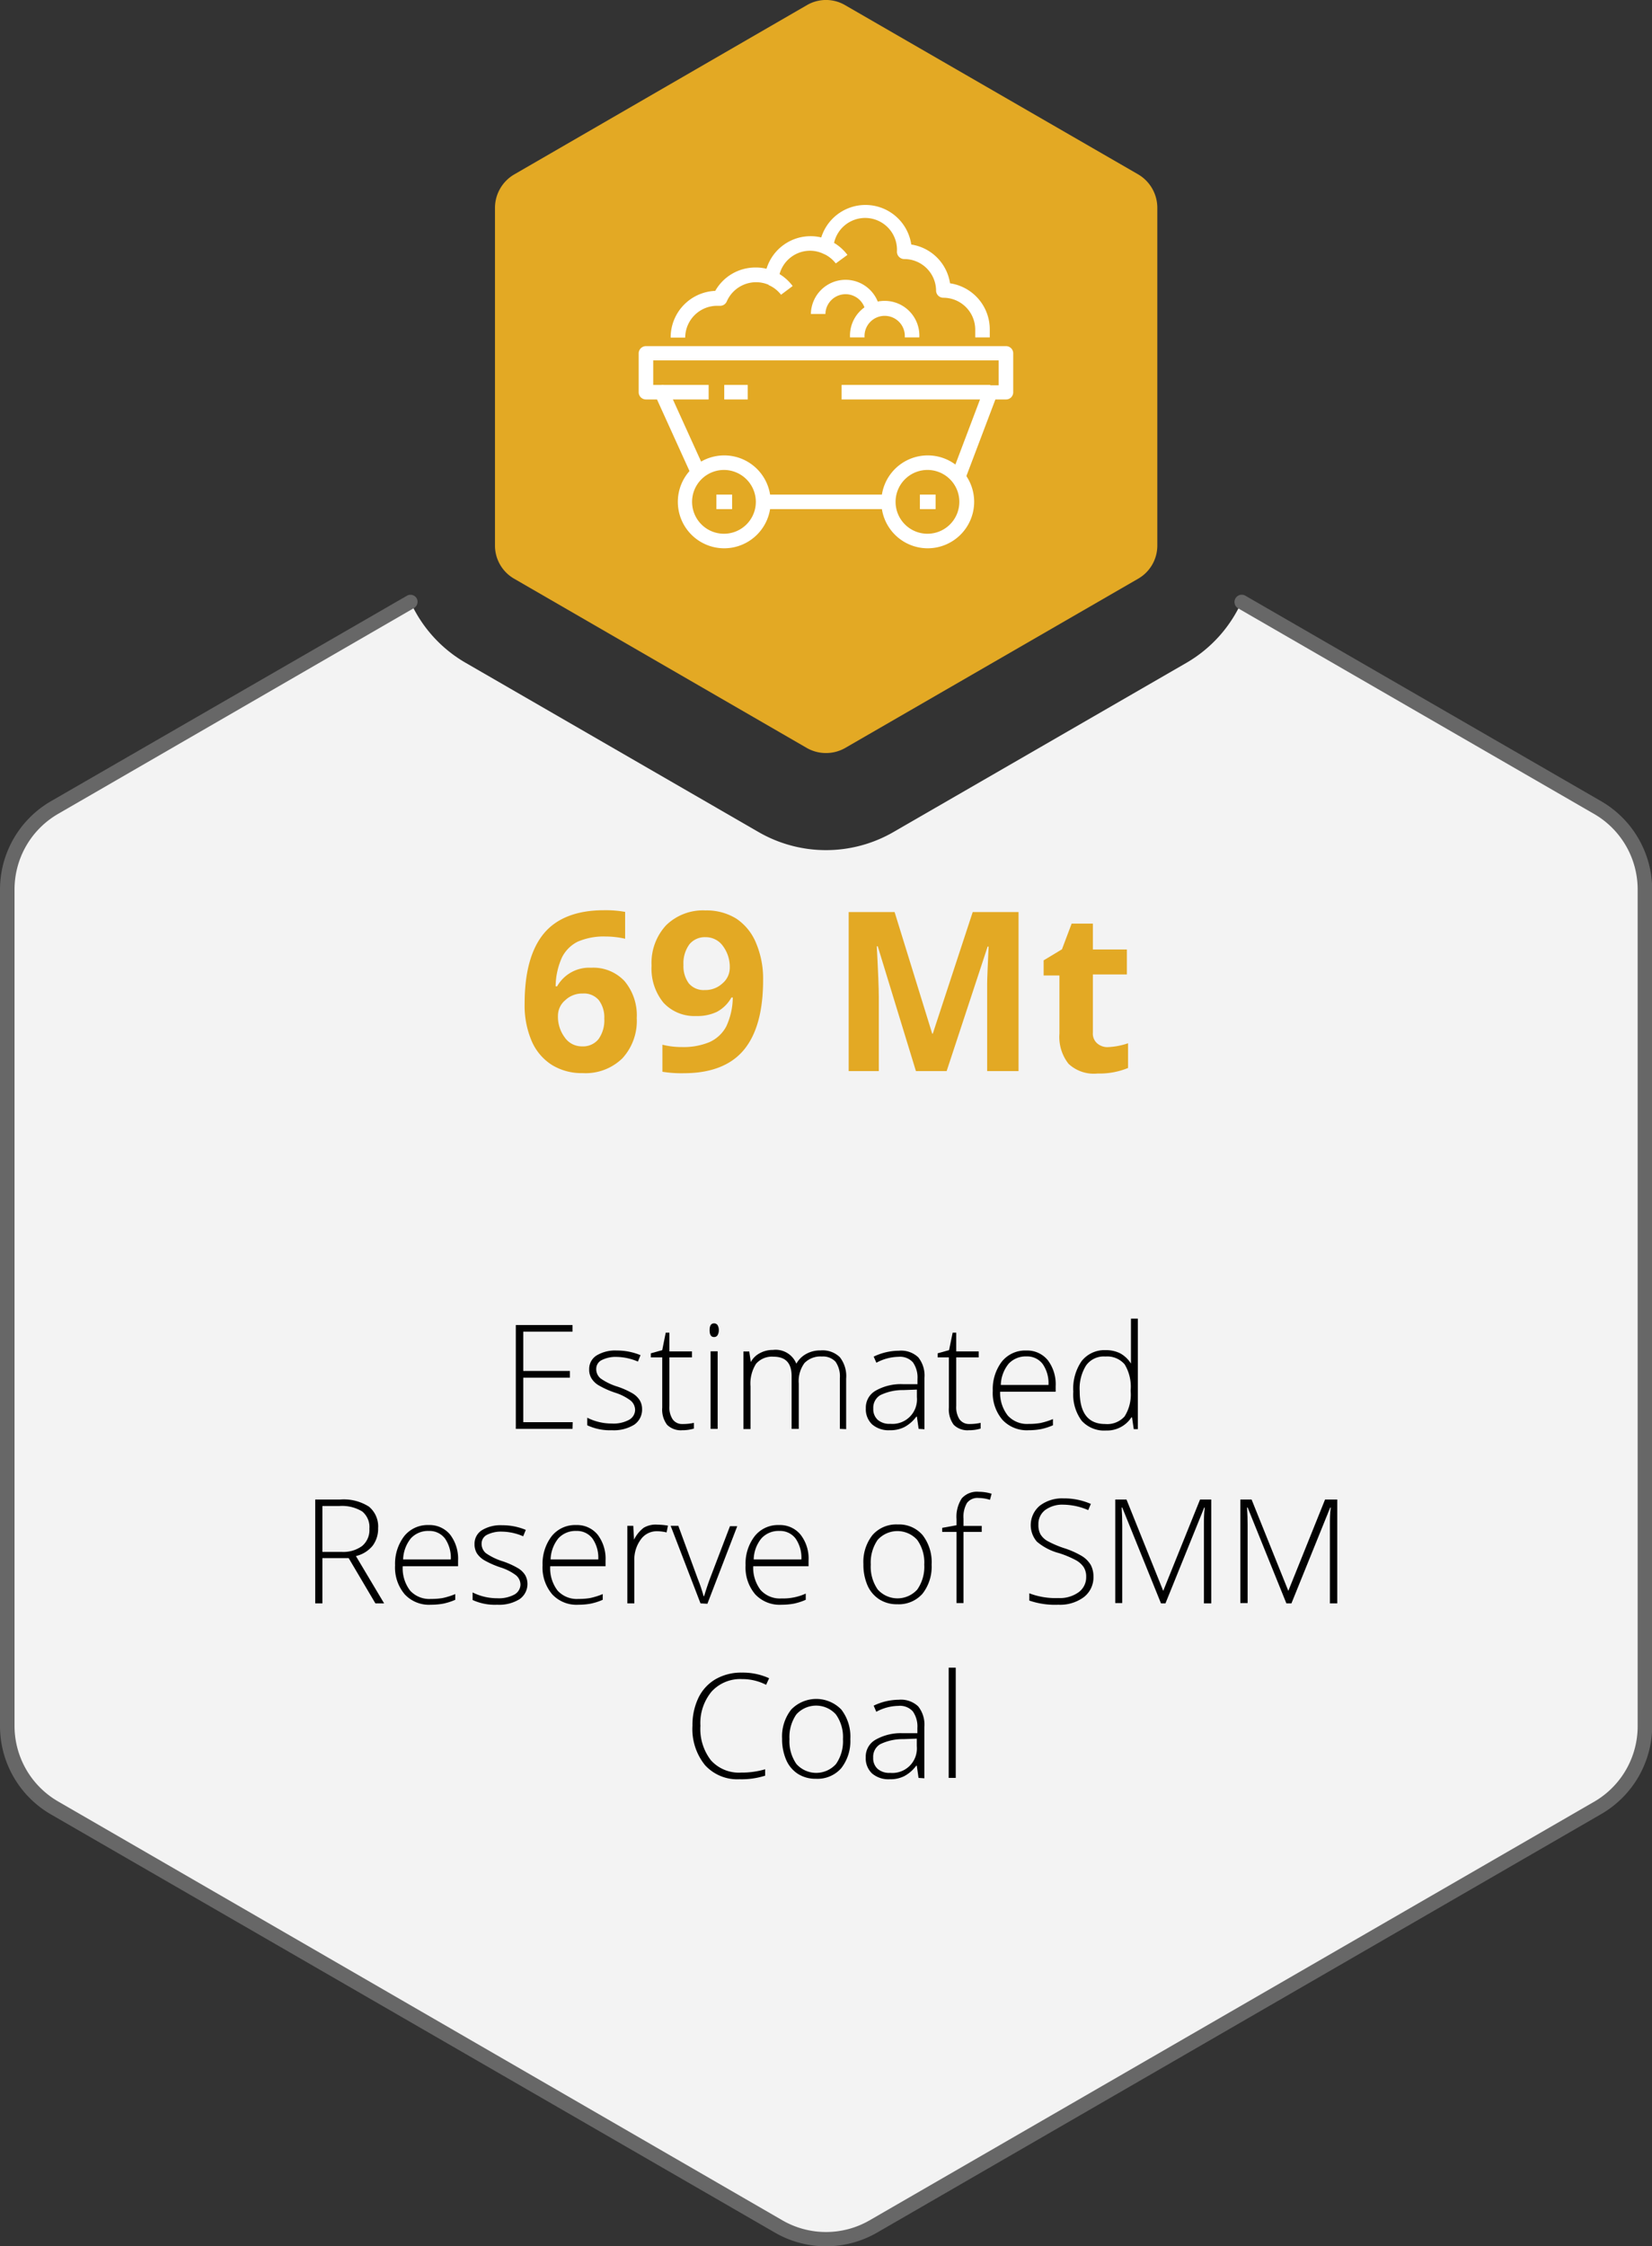 <svg xmlns="http://www.w3.org/2000/svg" viewBox="0 0 170.48 231.68"><rect x="0" y="0" width="170.48" height="231.68" fill="#333333" stroke="none"/><defs><style>.cls-1{fill:#f3f3f3;}.cls-2{fill:#676767;}.cls-3{fill:#e3a924;}.cls-4{fill:#fff;}.cls-5{fill:#010101;}</style></defs><title>SMM_Infographic_3</title><g id="Layer_2" data-name="Layer 2"><g id="Layer_1-2" data-name="Layer 1"><path class="cls-1" d="M169.73,91.74V178a9.74,9.74,0,0,1-4.88,8.44L90.12,229.63a9.78,9.78,0,0,1-9.76,0L5.63,186.48A9.74,9.74,0,0,1,.75,178V91.74a9.77,9.77,0,0,1,4.88-8.45l36.73-21.2a13.86,13.86,0,0,0,5.69,6.27L78.27,85.81a13.92,13.92,0,0,0,13.94,0l30.23-17.45a13.89,13.89,0,0,0,5.68-6.27l36.73,21.2A9.77,9.77,0,0,1,169.73,91.74Z"/><path class="cls-2" d="M85.24,231.68a10.54,10.54,0,0,1-5.25-1.4L5.25,187.13A10.52,10.52,0,0,1,0,178V91.74a10.54,10.54,0,0,1,5.25-9.1L42,61.44a.74.74,0,0,1,1,.27.75.75,0,0,1-.27,1L6,83.94a9,9,0,0,0-4.5,7.8V178a9,9,0,0,0,4.5,7.8L80.74,229a9,9,0,0,0,9,0l74.73-43.15A9,9,0,0,0,169,178V91.74a9,9,0,0,0-4.51-7.8l-36.72-21.2a.75.75,0,0,1,.75-1.3l36.72,21.2a10.55,10.55,0,0,1,5.26,9.1V178a10.53,10.53,0,0,1-5.26,9.1L90.49,230.28A10.56,10.56,0,0,1,85.24,231.68Z"/><path class="cls-3" d="M51.08,21.39V56.28a3.94,3.94,0,0,0,2,3.42L83.27,77.15a4,4,0,0,0,3.94,0L117.43,59.7a3.94,3.94,0,0,0,2-3.42V21.39a4,4,0,0,0-2-3.42L87.21.53a3.91,3.91,0,0,0-3.94,0L53.05,18A4,4,0,0,0,51.08,21.39Z"/><path class="cls-4" d="M95.74,56.55a4.79,4.79,0,1,1,4.79-4.79A4.8,4.8,0,0,1,95.74,56.55Zm0-8.08A3.29,3.29,0,1,0,99,51.76,3.29,3.29,0,0,0,95.74,48.47Z"/><path class="cls-4" d="M74.74,56.55a4.79,4.79,0,1,1,4.79-4.79A4.8,4.8,0,0,1,74.74,56.55Zm0-8.08A3.29,3.29,0,1,0,78,51.76,3.3,3.3,0,0,0,74.74,48.47Z"/><rect class="cls-4" x="68.28" y="39.7" width="4.85" height="1.5"/><rect class="cls-4" x="74.74" y="39.7" width="2.42" height="1.5"/><rect class="cls-4" x="86.85" y="39.7" width="15.34" height="1.5"/><path class="cls-4" d="M99.58,49.49,98.18,49l3.32-8.77a.76.76,0,0,1,.7-.49h.86V37.17H67.41V39.7h.87a.75.75,0,0,1,.68.44l3.77,8.3-1.36.62L67.8,41.2H66.66a.75.75,0,0,1-.75-.75v-4a.75.75,0,0,1,.75-.75h37.15a.74.74,0,0,1,.75.75v4a.74.74,0,0,1-.75.75h-1.09Z"/><rect class="cls-4" x="78.78" y="51.01" width="12.92" height="1.5"/><rect class="cls-4" x="73.93" y="51.01" width="1.62" height="1.5"/><rect class="cls-4" x="94.93" y="51.01" width="1.62" height="1.5"/><path class="cls-4" d="M94.87,34.8h-1.5a2.08,2.08,0,1,0-4.15,0h-1.5a3.58,3.58,0,1,1,7.15,0Z"/><path class="cls-4" d="M85.18,32.38h-1.5a3.58,3.58,0,0,1,7.13-.4l-1.49.16a2.08,2.08,0,0,0-4.14.24Z"/><path class="cls-4" d="M102.14,34.8h-1.5V34a3.29,3.29,0,0,0-3.29-3.29A.75.75,0,0,1,96.6,30a3.28,3.28,0,0,0-3.29-3.28.76.76,0,0,1-.75-.75A3.27,3.27,0,0,0,86,25.56a.77.77,0,0,1-1.06.6,3.2,3.2,0,0,0-1.35-.3,3.27,3.27,0,0,0-3.24,2.93.76.76,0,0,1-.38.57.74.74,0,0,1-.68,0A3.3,3.3,0,0,0,75,31.09a.75.75,0,0,1-.75.45l-.17,0h0a3.3,3.3,0,0,0-3.37,3.28h-1.5A4.8,4.8,0,0,1,73.81,30,4.76,4.76,0,0,1,78,27.59a4.53,4.53,0,0,1,1.1.13,4.76,4.76,0,0,1,4.55-3.36,4.53,4.53,0,0,1,1.1.13,4.78,4.78,0,0,1,9.29.73,4.77,4.77,0,0,1,4,4A4.8,4.8,0,0,1,102.14,34Z"/><path class="cls-4" d="M80.6,30.4a3.28,3.28,0,0,0-1.28-1L79.94,28A4.83,4.83,0,0,1,81.8,29.5Z"/><path class="cls-4" d="M86.25,27.17a3.32,3.32,0,0,0-1.27-1l.61-1.37a4.76,4.76,0,0,1,1.86,1.49Z"/><path class="cls-5" d="M59.08,147.37H53.23V136.66h5.85v.69H54v4.05h4.81v.69H54v4.59h5.1Z"/><path class="cls-5" d="M66.26,145.29a1.89,1.89,0,0,1-.81,1.65,4,4,0,0,1-2.31.57A5.49,5.49,0,0,1,60.6,147v-.78a5.62,5.62,0,0,0,2.54.6,3.37,3.37,0,0,0,1.79-.39,1.19,1.19,0,0,0,.61-1,1.27,1.27,0,0,0-.49-1,5.33,5.33,0,0,0-1.6-.8,9,9,0,0,1-1.67-.75,2.14,2.14,0,0,1-.73-.7,1.7,1.7,0,0,1-.25-.95,1.64,1.64,0,0,1,.75-1.42,3.7,3.7,0,0,1,2.1-.52,6.33,6.33,0,0,1,2.45.48l-.27.66a5.82,5.82,0,0,0-2.18-.48,3.18,3.18,0,0,0-1.54.32,1,1,0,0,0-.58.9,1.23,1.23,0,0,0,.45,1,6.08,6.08,0,0,0,1.73.84,8.49,8.49,0,0,1,1.57.7,2.24,2.24,0,0,1,.73.7A1.71,1.71,0,0,1,66.26,145.29Z"/><path class="cls-5" d="M70.41,146.87a5.29,5.29,0,0,0,1.2-.12v.59a4.06,4.06,0,0,1-1.21.17,2,2,0,0,1-1.56-.56,2.6,2.6,0,0,1-.5-1.77V140H67.16v-.42l1.18-.33.36-1.8h.38v1.93h2.33V140H69.08v5a2.25,2.25,0,0,0,.32,1.36A1.17,1.17,0,0,0,70.41,146.87Z"/><path class="cls-5" d="M73.23,137.19c0-.47.15-.7.46-.7a.43.43,0,0,1,.36.18,1,1,0,0,1,.13.52,1,1,0,0,1-.13.52.41.41,0,0,1-.36.19C73.38,137.9,73.23,137.67,73.23,137.19Zm.83,10.18h-.73v-8h.73Z"/><path class="cls-5" d="M86.67,147.37v-5.23a2.64,2.64,0,0,0-.45-1.7,1.77,1.77,0,0,0-1.4-.53,2.29,2.29,0,0,0-1.8.67,3.14,3.14,0,0,0-.59,2.12v4.67h-.74v-5.44c0-1.35-.62-2-1.85-2a2.16,2.16,0,0,0-1.82.73,3.8,3.8,0,0,0-.57,2.33v4.4h-.73v-8h.6l.16,1.09h0a2.2,2.2,0,0,1,.94-.92,2.74,2.74,0,0,1,1.34-.33,2.3,2.3,0,0,1,2.42,1.42h0a2.57,2.57,0,0,1,1-1,2.94,2.94,0,0,1,1.49-.37,2.55,2.55,0,0,1,2,.7,3.17,3.17,0,0,1,.65,2.21v5.21Z"/><path class="cls-5" d="M94.8,147.37l-.18-1.26h-.06a3.69,3.69,0,0,1-1.24,1.08,3.18,3.18,0,0,1-1.49.32,2.6,2.6,0,0,1-1.83-.6,2.15,2.15,0,0,1-.65-1.66,2,2,0,0,1,1-1.81,5.24,5.24,0,0,1,2.81-.68l1.52,0v-.53a2.71,2.71,0,0,0-.47-1.72,1.78,1.78,0,0,0-1.48-.57,4.94,4.94,0,0,0-2.29.61l-.28-.63a6.09,6.09,0,0,1,2.6-.61,2.58,2.58,0,0,1,2,.68,3,3,0,0,1,.64,2.12v5.3Zm-2.93-.52a2.53,2.53,0,0,0,2.75-2.75v-.78l-1.4.05a5.3,5.3,0,0,0-2.39.53,1.51,1.51,0,0,0-.71,1.38,1.47,1.47,0,0,0,.46,1.16A1.82,1.82,0,0,0,91.87,146.85Z"/><path class="cls-5" d="M100,146.87a5.41,5.41,0,0,0,1.2-.12v.59a4.08,4.08,0,0,1-1.22.17,2,2,0,0,1-1.56-.56,2.65,2.65,0,0,1-.5-1.77V140H96.76v-.42l1.18-.33.37-1.8h.37v1.93H101V140H98.68v5a2.33,2.33,0,0,0,.32,1.36A1.2,1.2,0,0,0,100,146.87Z"/><path class="cls-5" d="M106.15,147.51a3.43,3.43,0,0,1-2.7-1.07,4.27,4.27,0,0,1-1-3,4.69,4.69,0,0,1,.93-3,3.09,3.09,0,0,1,2.53-1.15,2.74,2.74,0,0,1,2.22,1,4.09,4.09,0,0,1,.81,2.67v.58h-5.73A3.78,3.78,0,0,0,104,146a2.68,2.68,0,0,0,2.15.86,7,7,0,0,0,1.2-.09,7.17,7.17,0,0,0,1.31-.41V147a6.17,6.17,0,0,1-1.25.4A7,7,0,0,1,106.15,147.51Zm-.21-7.61a2.41,2.41,0,0,0-1.85.75,3.64,3.64,0,0,0-.81,2.19h4.92a3.47,3.47,0,0,0-.6-2.16A2,2,0,0,0,105.94,139.9Z"/><path class="cls-5" d="M114.08,139.25a3.32,3.32,0,0,1,1.5.32,3,3,0,0,1,1.13,1.07h0c0-.61,0-1.21,0-1.81V136h.71v11.4H117l-.18-1.22h-.06a3,3,0,0,1-2.61,1.36,3.13,3.13,0,0,1-2.52-1,4.52,4.52,0,0,1-.87-3,5,5,0,0,1,.86-3.16A3,3,0,0,1,114.08,139.25Zm0,.66a2.24,2.24,0,0,0-2,.92,4.49,4.49,0,0,0-.66,2.65q0,3.39,2.63,3.39a2.4,2.4,0,0,0,2-.78,4.19,4.19,0,0,0,.63-2.59v-.13a4.43,4.43,0,0,0-.62-2.65A2.36,2.36,0,0,0,114.08,139.91Z"/><path class="cls-5" d="M33.27,160.7v4.67h-.74V154.66h2.54a4.84,4.84,0,0,1,3,.73,2.65,2.65,0,0,1,.95,2.22,2.91,2.91,0,0,1-.57,1.82,3.16,3.16,0,0,1-1.72,1.06l2.91,4.88h-.9l-2.76-4.67Zm0-.64h2a3.28,3.28,0,0,0,2.1-.61,2.14,2.14,0,0,0,.75-1.78,2.08,2.08,0,0,0-.74-1.78,4,4,0,0,0-2.39-.56H33.27Z"/><path class="cls-5" d="M44.47,165.51a3.42,3.42,0,0,1-2.7-1.07,4.27,4.27,0,0,1-1-3,4.69,4.69,0,0,1,.94-3,3.09,3.09,0,0,1,2.53-1.15,2.74,2.74,0,0,1,2.22,1,4.09,4.09,0,0,1,.81,2.67v.58H41.56a3.78,3.78,0,0,0,.76,2.51,2.68,2.68,0,0,0,2.15.86,7,7,0,0,0,1.2-.09,7.17,7.17,0,0,0,1.31-.41V165a6.17,6.17,0,0,1-1.25.4A7,7,0,0,1,44.47,165.51Zm-.21-7.61a2.41,2.41,0,0,0-1.85.75,3.64,3.64,0,0,0-.81,2.19h4.92a3.47,3.47,0,0,0-.6-2.16A2,2,0,0,0,44.26,157.9Z"/><path class="cls-5" d="M54.43,163.29a1.9,1.9,0,0,1-.82,1.65,4,4,0,0,1-2.3.57,5.49,5.49,0,0,1-2.54-.49v-.78a5.62,5.62,0,0,0,2.54.6,3.37,3.37,0,0,0,1.79-.39,1.21,1.21,0,0,0,.61-1,1.27,1.27,0,0,0-.49-1,5.33,5.33,0,0,0-1.6-.8,9.2,9.2,0,0,1-1.68-.75,2.34,2.34,0,0,1-.73-.7,1.79,1.79,0,0,1-.24-.95,1.64,1.64,0,0,1,.75-1.42,3.7,3.7,0,0,1,2.1-.52,6.28,6.28,0,0,1,2.44.48l-.27.66a5.74,5.74,0,0,0-2.17-.48,3.22,3.22,0,0,0-1.55.32,1,1,0,0,0-.57.9,1.25,1.25,0,0,0,.44,1,6.33,6.33,0,0,0,1.74.84,8.33,8.33,0,0,1,1.56.7,2.18,2.18,0,0,1,.74.7A1.8,1.8,0,0,1,54.43,163.29Z"/><path class="cls-5" d="M59.69,165.51a3.42,3.42,0,0,1-2.7-1.07,4.27,4.27,0,0,1-1-3,4.69,4.69,0,0,1,.94-3,3.09,3.09,0,0,1,2.53-1.15,2.74,2.74,0,0,1,2.22,1,4.09,4.09,0,0,1,.81,2.67v.58H56.78a3.78,3.78,0,0,0,.76,2.51,2.68,2.68,0,0,0,2.15.86,7.07,7.07,0,0,0,1.2-.09,7.17,7.17,0,0,0,1.31-.41V165a6.17,6.17,0,0,1-1.25.4A7,7,0,0,1,59.69,165.51Zm-.21-7.61a2.41,2.41,0,0,0-1.85.75,3.64,3.64,0,0,0-.81,2.19h4.92a3.47,3.47,0,0,0-.6-2.16A2,2,0,0,0,59.48,157.9Z"/><path class="cls-5" d="M67.84,157.25a7.24,7.24,0,0,1,1.09.1l-.14.7a4.4,4.4,0,0,0-1-.12,2,2,0,0,0-1.67.86,3.49,3.49,0,0,0-.66,2.18v4.4h-.72v-8h.61l.08,1.43h0a3.39,3.39,0,0,1,1-1.23A2.42,2.42,0,0,1,67.84,157.25Z"/><path class="cls-5" d="M72.29,165.37l-3.08-8H70L72,162.82a16.07,16.07,0,0,1,.61,1.81h.05c.2-.66.4-1.27.61-1.83l2.06-5.39h.75l-3.08,8Z"/><path class="cls-5" d="M80.65,165.51a3.45,3.45,0,0,1-2.71-1.07,4.27,4.27,0,0,1-1-3,4.63,4.63,0,0,1,.94-3,3.06,3.06,0,0,1,2.52-1.15,2.74,2.74,0,0,1,2.22,1,4,4,0,0,1,.82,2.67v.58H77.73A3.78,3.78,0,0,0,78.5,164a2.67,2.67,0,0,0,2.15.86,5.64,5.64,0,0,0,2.5-.5V165a6.1,6.1,0,0,1-1.24.4A7.07,7.07,0,0,1,80.65,165.51Zm-.22-7.61a2.39,2.39,0,0,0-1.84.75,3.52,3.52,0,0,0-.81,2.19H82.7a3.47,3.47,0,0,0-.6-2.16A2,2,0,0,0,80.43,157.9Z"/><path class="cls-5" d="M96.14,161.37a4.52,4.52,0,0,1-.94,3,3.26,3.26,0,0,1-2.61,1.09,3.32,3.32,0,0,1-1.84-.5,3.26,3.26,0,0,1-1.23-1.45,5.35,5.35,0,0,1-.42-2.19,4.47,4.47,0,0,1,.94-3,3.25,3.25,0,0,1,2.6-1.09,3.2,3.2,0,0,1,2.57,1.1A4.56,4.56,0,0,1,96.14,161.37Zm-6.28,0a4.09,4.09,0,0,0,.72,2.57,2.74,2.74,0,0,0,4.08,0,4.09,4.09,0,0,0,.72-2.57,4,4,0,0,0-.73-2.55,2.75,2.75,0,0,0-4.08,0A4.1,4.1,0,0,0,89.86,161.37Z"/><path class="cls-5" d="M101.31,158H99.43v7.34h-.72V158H97.23v-.42l1.48-.27v-.62a3.49,3.49,0,0,1,.54-2.15,2.1,2.1,0,0,1,1.76-.68,4.65,4.65,0,0,1,1.32.2l-.17.63a4,4,0,0,0-1.17-.19,1.35,1.35,0,0,0-1.2.51,2.83,2.83,0,0,0-.36,1.63v.74h1.88Z"/><path class="cls-5" d="M112.84,162.6a2.57,2.57,0,0,1-1,2.13,4.11,4.11,0,0,1-2.62.78,8.17,8.17,0,0,1-3-.43v-.75a7.57,7.57,0,0,0,3,.49,3.31,3.31,0,0,0,2.09-.6,1.91,1.91,0,0,0,.78-1.59,1.81,1.81,0,0,0-.26-1,2.33,2.33,0,0,0-.83-.73,10.38,10.38,0,0,0-1.7-.71A5.82,5.82,0,0,1,107,159a2.61,2.61,0,0,1,.31-3.71,3.79,3.79,0,0,1,2.43-.75,6.92,6.92,0,0,1,2.83.57l-.27.64a6.65,6.65,0,0,0-2.55-.56,3,3,0,0,0-1.89.55,1.8,1.8,0,0,0-.7,1.5,2,2,0,0,0,.21,1,2,2,0,0,0,.71.69,10.51,10.51,0,0,0,1.69.73,8.86,8.86,0,0,1,1.88.83,2.71,2.71,0,0,1,.92.93A2.53,2.53,0,0,1,112.84,162.6Z"/><path class="cls-5" d="M119.81,165.37l-4-9.89h-.06q.06.9.06,1.86v8h-.72V154.66h1.16l3.79,9.42h0l3.8-9.42H125v10.71h-.76v-8.12c0-.56,0-1.15.09-1.76h-.06l-4,9.88Z"/><path class="cls-5" d="M132.75,165.37l-4-9.89h-.06q.06.9.06,1.86v8H128V154.66h1.16l3.79,9.42h0l3.79-9.42H138v10.71h-.76v-8.12c0-.56,0-1.15.09-1.76h-.06l-4,9.88Z"/><path class="cls-5" d="M76.6,173.18a4,4,0,0,0-3.17,1.29A5.09,5.09,0,0,0,72.28,178a5.28,5.28,0,0,0,1.09,3.56,3.88,3.88,0,0,0,3.12,1.26,8.43,8.43,0,0,0,2.47-.34v.66a8.06,8.06,0,0,1-2.65.37,4.51,4.51,0,0,1-3.55-1.45,5.91,5.91,0,0,1-1.3-4.08,6.46,6.46,0,0,1,.62-2.88,4.47,4.47,0,0,1,1.78-1.92,5.28,5.28,0,0,1,2.7-.67,6.54,6.54,0,0,1,2.81.58l-.31.68A5.31,5.31,0,0,0,76.6,173.18Z"/><path class="cls-5" d="M87.75,179.37a4.52,4.52,0,0,1-.94,3,3.26,3.26,0,0,1-2.61,1.09,3.38,3.38,0,0,1-1.85-.5,3.24,3.24,0,0,1-1.22-1.45,5.35,5.35,0,0,1-.42-2.19,4.47,4.47,0,0,1,.94-3,3.6,3.6,0,0,1,5.17,0A4.56,4.56,0,0,1,87.75,179.37Zm-6.28,0a4.09,4.09,0,0,0,.72,2.57,2.74,2.74,0,0,0,4.08,0,4.09,4.09,0,0,0,.72-2.57,4,4,0,0,0-.73-2.55,2.75,2.75,0,0,0-4.08,0A4.1,4.1,0,0,0,81.47,179.37Z"/><path class="cls-5" d="M94.79,183.37l-.18-1.26h-.06a3.69,3.69,0,0,1-1.24,1.08,3.18,3.18,0,0,1-1.49.32,2.62,2.62,0,0,1-1.83-.6,2.15,2.15,0,0,1-.65-1.66,2,2,0,0,1,1-1.81,5.24,5.24,0,0,1,2.81-.68l1.52,0v-.53a2.71,2.71,0,0,0-.47-1.72,1.78,1.78,0,0,0-1.48-.57,4.94,4.94,0,0,0-2.29.61l-.27-.63a6,6,0,0,1,2.59-.61,2.58,2.58,0,0,1,2,.68,3,3,0,0,1,.64,2.12v5.3Zm-2.93-.52a2.53,2.53,0,0,0,2.75-2.75v-.78l-1.4.05a5.3,5.3,0,0,0-2.39.53,1.51,1.51,0,0,0-.71,1.38,1.47,1.47,0,0,0,.46,1.16A1.82,1.82,0,0,0,91.86,182.85Z"/><path class="cls-5" d="M98.63,183.37H97.9V172h.73Z"/><path class="cls-3" d="M54.14,103.5c0-3.24.68-5.66,2-7.24s3.43-2.38,6.17-2.38a11.38,11.38,0,0,1,2.2.17v2.77a9.05,9.05,0,0,0-2-.23,6.75,6.75,0,0,0-2.91.54A3.65,3.65,0,0,0,58,98.73a7.4,7.4,0,0,0-.66,3h.15A3.8,3.8,0,0,1,61,99.81a4.41,4.41,0,0,1,3.45,1.38A5.49,5.49,0,0,1,65.71,105a5.7,5.7,0,0,1-1.48,4.15,5.44,5.44,0,0,1-4.1,1.53,5.86,5.86,0,0,1-3.17-.84,5.47,5.47,0,0,1-2.09-2.46A9.31,9.31,0,0,1,54.14,103.5Zm5.92,4.42a2.05,2.05,0,0,0,1.7-.74,3.33,3.33,0,0,0,.6-2.13,2.94,2.94,0,0,0-.56-1.89,2,2,0,0,0-1.67-.69,2.53,2.53,0,0,0-1.8.69,2.08,2.08,0,0,0-.75,1.59,3.57,3.57,0,0,0,.7,2.25A2.13,2.13,0,0,0,60.06,107.92Z"/><path class="cls-3" d="M78.75,101.07c0,3.23-.67,5.64-2,7.23s-3.42,2.39-6.18,2.39a12.23,12.23,0,0,1-2.21-.15v-2.79a8,8,0,0,0,2,.24,6.94,6.94,0,0,0,2.86-.51,3.66,3.66,0,0,0,1.72-1.6,7.21,7.21,0,0,0,.68-3h-.14a3.72,3.72,0,0,1-1.5,1.48,4.67,4.67,0,0,1-2.13.43,4.34,4.34,0,0,1-3.38-1.37,5.53,5.53,0,0,1-1.23-3.82,5.7,5.7,0,0,1,1.5-4.17,5.44,5.44,0,0,1,4.07-1.53,5.81,5.81,0,0,1,3.18.85A5.53,5.53,0,0,1,78,97.21,9.43,9.43,0,0,1,78.75,101.07Zm-5.93-4.41a2.05,2.05,0,0,0-1.68.74,3.32,3.32,0,0,0-.61,2.13,3,3,0,0,0,.55,1.89,2,2,0,0,0,1.67.69,2.57,2.57,0,0,0,1.81-.69,2.1,2.1,0,0,0,.75-1.58,3.6,3.6,0,0,0-.7-2.26A2.16,2.16,0,0,0,72.82,96.66Z"/><path class="cls-3" d="M94.52,110.47,90.58,97.6h-.1c.14,2.62.21,4.37.21,5.24v7.63H87.58V94.07h4.74l3.88,12.54h.06l4.12-12.54h4.73v16.4h-3.24v-7.76c0-.37,0-.79,0-1.27s.06-1.75.15-3.81h-.1l-4.23,12.84Z"/><path class="cls-3" d="M114.25,108a7.23,7.23,0,0,0,2.16-.4v2.55a7.73,7.73,0,0,1-3.14.57,3.81,3.81,0,0,1-3-1,4.47,4.47,0,0,1-.94-3.11v-6H107.7V99.05l1.89-1.14,1-2.65h2.19v2.67h3.51v2.57h-3.51v6a1.34,1.34,0,0,0,.41,1.08A1.61,1.61,0,0,0,114.25,108Z"/></g></g></svg>